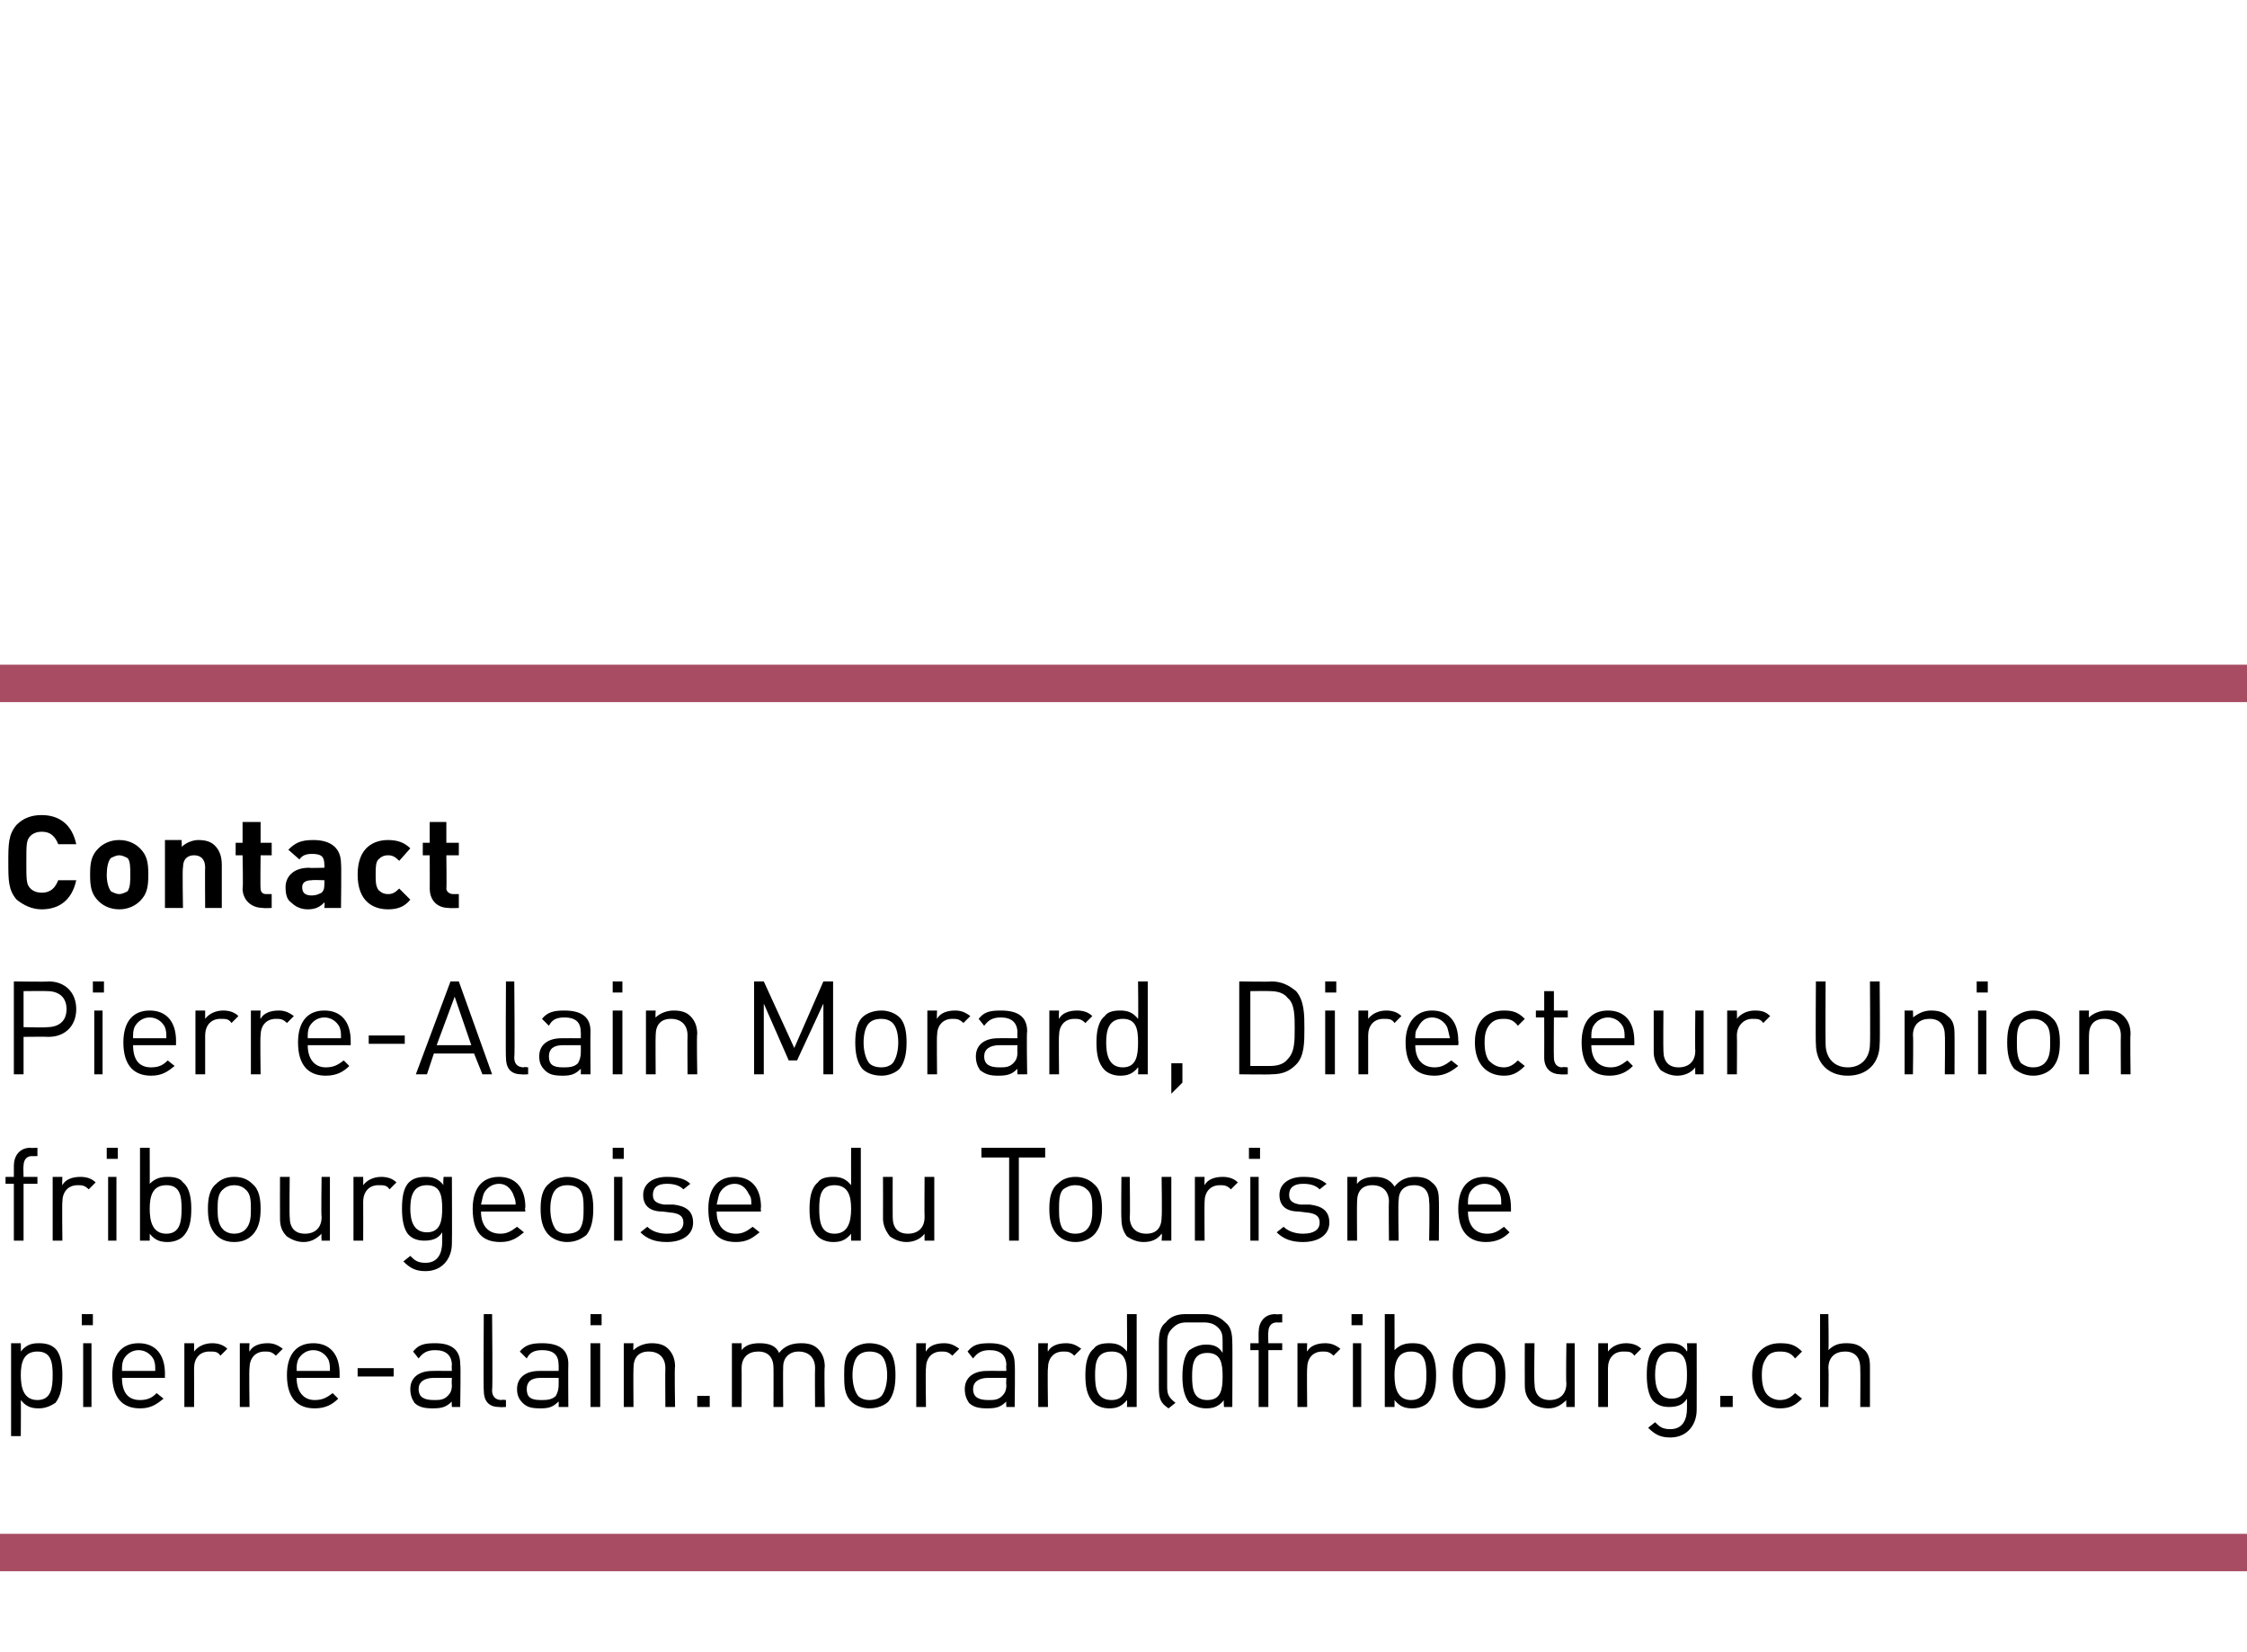 <?xml version="1.0" standalone="no"?>
<!DOCTYPE svg PUBLIC "-//W3C//DTD SVG 1.1//EN" "http://www.w3.org/Graphics/SVG/1.1/DTD/svg11.dtd">
<svg xmlns="http://www.w3.org/2000/svg" version="1.1" width="162.1px" height="119.2px" viewBox="0 -28 162.1 119.2" style="top:-28px">
  <desc>Contac﻿t Pierre Alain Morard, Directeur Union fribourgeoise du Tourisme pierre alain.morard@fribourg.ch</desc>
  <defs/>
  <g class="svg-textframe-paragraphrules">
    <line class="svg-paragraph-ruleabove" y1="21.3" y2="21.3" x1="0" x2="162.1" stroke="#a74c63" stroke-width="2.7"/>
    <line class="svg-paragraph-rulebelow" y1="84" y2="84" x1="0" x2="162.1" stroke="#a74c63" stroke-width="2.7"/>
  </g>
  <g id="Polygon11105">
    <path d="M 4 69.3 C 4.4 69.7 4.5 70.5 4.5 71.2 C 4.5 72 4.4 72.7 4 73.2 C 3.7 73.4 3.3 73.6 2.8 73.6 C 2.3 73.6 1.9 73.5 1.5 73 C 1.52 72.99 1.5 75.6 1.5 75.6 L 0.8 75.6 L 0.8 68.9 L 1.5 68.9 C 1.5 68.9 1.52 69.45 1.5 69.5 C 1.9 69 2.3 68.9 2.8 68.9 C 3.3 68.9 3.7 69 4 69.3 Z M 1.5 71.2 C 1.5 72.1 1.7 73 2.7 73 C 3.7 73 3.8 72.1 3.8 71.2 C 3.8 70.3 3.7 69.5 2.7 69.5 C 1.7 69.5 1.5 70.3 1.5 71.2 Z M 6.6 73.5 L 6 73.5 L 6 68.9 L 6.6 68.9 L 6.6 73.5 Z M 6.7 67.6 L 5.9 67.6 L 5.9 66.8 L 6.7 66.8 L 6.7 67.6 Z M 11.9 71.1 C 11.89 71.1 11.9 71.4 11.9 71.4 C 11.9 71.4 8.77 71.4 8.8 71.4 C 8.8 72.4 9.2 73 10.1 73 C 10.7 73 11 72.8 11.3 72.5 C 11.3 72.5 11.8 72.9 11.8 72.9 C 11.3 73.3 10.9 73.6 10.1 73.6 C 8.9 73.6 8.1 72.9 8.1 71.2 C 8.1 69.7 8.8 68.9 10 68.9 C 11.2 68.9 11.9 69.7 11.9 71.1 Z M 8.9 70.1 C 8.8 70.4 8.8 70.5 8.8 70.9 C 8.8 70.9 11.2 70.9 11.2 70.9 C 11.2 70.5 11.2 70.4 11.1 70.1 C 10.9 69.7 10.5 69.4 10 69.4 C 9.5 69.4 9.1 69.7 8.9 70.1 Z M 16.4 69.3 C 16.4 69.3 15.9 69.8 15.9 69.8 C 15.7 69.5 15.5 69.5 15.1 69.5 C 14.4 69.5 14 70 14 70.7 C 14.01 70.7 14 73.5 14 73.5 L 13.3 73.5 L 13.3 68.9 L 14 68.9 C 14 68.9 14.01 69.47 14 69.5 C 14.3 69.1 14.8 68.9 15.3 68.9 C 15.7 68.9 16.1 69 16.4 69.3 Z M 20.4 69.3 C 20.4 69.3 19.9 69.8 19.9 69.8 C 19.6 69.5 19.4 69.5 19.1 69.5 C 18.4 69.5 18 70 18 70.7 C 17.96 70.7 18 73.5 18 73.5 L 17.3 73.5 L 17.3 68.9 L 18 68.9 C 18 68.9 17.96 69.47 18 69.5 C 18.2 69.1 18.7 68.9 19.3 68.9 C 19.7 68.9 20 69 20.4 69.3 Z M 24.5 71.1 C 24.5 71.1 24.5 71.4 24.5 71.4 C 24.5 71.4 21.38 71.4 21.4 71.4 C 21.4 72.4 21.9 73 22.7 73 C 23.3 73 23.6 72.8 24 72.5 C 24 72.5 24.4 72.9 24.4 72.9 C 24 73.3 23.5 73.6 22.7 73.6 C 21.5 73.6 20.7 72.9 20.7 71.2 C 20.7 69.7 21.4 68.9 22.6 68.9 C 23.8 68.9 24.5 69.7 24.5 71.1 Z M 21.5 70.1 C 21.4 70.4 21.4 70.5 21.4 70.9 C 21.4 70.9 23.8 70.9 23.8 70.9 C 23.8 70.5 23.8 70.4 23.7 70.1 C 23.5 69.7 23.1 69.4 22.6 69.4 C 22.1 69.4 21.7 69.7 21.5 70.1 Z M 28.4 71.3 L 25.8 71.3 L 25.8 70.7 L 28.4 70.7 L 28.4 71.3 Z M 33.2 70.4 C 33.25 70.4 33.2 73.5 33.2 73.5 L 32.6 73.5 C 32.6 73.5 32.57 73.09 32.6 73.1 C 32.2 73.5 31.9 73.6 31.2 73.6 C 30.6 73.6 30.2 73.5 29.9 73.2 C 29.7 72.9 29.6 72.6 29.6 72.2 C 29.6 71.4 30.2 70.9 31.2 70.9 C 31.19 70.89 32.6 70.9 32.6 70.9 C 32.6 70.9 32.57 70.45 32.6 70.5 C 32.6 69.8 32.2 69.4 31.4 69.4 C 30.8 69.4 30.5 69.6 30.2 70 C 30.2 70 29.8 69.5 29.8 69.5 C 30.2 69 30.6 68.9 31.4 68.9 C 32.6 68.9 33.2 69.4 33.2 70.4 Z M 31.3 71.4 C 30.6 71.4 30.2 71.7 30.2 72.2 C 30.2 72.8 30.6 73 31.3 73 C 31.7 73 32 73 32.3 72.7 C 32.5 72.5 32.6 72.3 32.6 71.9 C 32.57 71.9 32.6 71.4 32.6 71.4 C 32.6 71.4 31.28 71.4 31.3 71.4 Z M 35.5 72.3 C 35.5 72.7 35.7 73 36.2 73 C 36.17 72.95 36.5 73 36.5 73 L 36.5 73.5 C 36.5 73.5 36.05 73.53 36 73.5 C 35.2 73.5 34.9 73 34.9 72.3 C 34.87 72.3 34.9 66.8 34.9 66.8 L 35.5 66.8 C 35.5 66.8 35.55 72.28 35.5 72.3 Z M 41 70.4 C 40.98 70.4 41 73.5 41 73.5 L 40.3 73.5 C 40.3 73.5 40.31 73.09 40.3 73.1 C 39.9 73.5 39.6 73.6 39 73.6 C 38.3 73.6 38 73.5 37.7 73.2 C 37.4 72.9 37.3 72.6 37.3 72.2 C 37.3 71.4 37.9 70.9 38.9 70.9 C 38.92 70.89 40.3 70.9 40.3 70.9 C 40.3 70.9 40.31 70.45 40.3 70.5 C 40.3 69.8 40 69.4 39.1 69.4 C 38.5 69.4 38.2 69.6 38 70 C 38 70 37.5 69.5 37.5 69.5 C 37.9 69 38.4 68.9 39.1 68.9 C 40.4 68.9 41 69.4 41 70.4 Z M 39 71.4 C 38.3 71.4 38 71.7 38 72.2 C 38 72.8 38.3 73 39 73 C 39.4 73 39.8 73 40.1 72.7 C 40.2 72.5 40.3 72.3 40.3 71.9 C 40.31 71.9 40.3 71.4 40.3 71.4 C 40.3 71.4 39.02 71.4 39 71.4 Z M 43.3 73.5 L 42.6 73.5 L 42.6 68.9 L 43.3 68.9 L 43.3 73.5 Z M 43.4 67.6 L 42.6 67.6 L 42.6 66.8 L 43.4 66.8 L 43.4 67.6 Z M 48.2 69.3 C 48.5 69.6 48.7 70 48.7 70.6 C 48.65 70.58 48.7 73.5 48.7 73.5 L 48 73.5 C 48 73.5 47.98 70.69 48 70.7 C 48 69.9 47.5 69.5 46.8 69.5 C 46.1 69.5 45.7 69.9 45.7 70.7 C 45.68 70.69 45.7 73.5 45.7 73.5 L 45 73.5 L 45 68.9 L 45.7 68.9 C 45.7 68.9 45.67 69.43 45.7 69.4 C 46 69.1 46.5 68.9 47 68.9 C 47.5 68.9 47.9 69 48.2 69.3 Z M 51.2 73.5 L 50.3 73.5 L 50.3 72.7 L 51.2 72.7 L 51.2 73.5 Z M 59 69.3 C 59.3 69.6 59.5 70 59.5 70.6 C 59.45 70.57 59.5 73.5 59.5 73.5 L 58.8 73.5 C 58.8 73.5 58.78 70.69 58.8 70.7 C 58.8 69.9 58.3 69.5 57.6 69.5 C 57 69.5 56.5 69.9 56.5 70.6 C 56.48 70.61 56.5 73.5 56.5 73.5 L 55.8 73.5 C 55.8 73.5 55.81 70.69 55.8 70.7 C 55.8 69.9 55.4 69.5 54.7 69.5 C 54 69.5 53.5 69.9 53.5 70.7 C 53.51 70.69 53.5 73.5 53.5 73.5 L 52.8 73.5 L 52.8 68.9 L 53.5 68.9 C 53.5 68.9 53.51 69.42 53.5 69.4 C 53.8 69 54.3 68.9 54.8 68.9 C 55.5 68.9 56 69.1 56.2 69.6 C 56.6 69.1 57.1 68.9 57.8 68.9 C 58.3 68.9 58.7 69 59 69.3 Z M 64.1 69.4 C 64.5 69.8 64.6 70.5 64.6 71.2 C 64.6 71.9 64.5 72.6 64.1 73.1 C 63.8 73.4 63.3 73.6 62.7 73.6 C 62.2 73.6 61.7 73.4 61.4 73.1 C 60.9 72.6 60.9 71.9 60.9 71.2 C 60.9 70.5 60.9 69.8 61.4 69.4 C 61.7 69.1 62.2 68.9 62.7 68.9 C 63.3 68.9 63.8 69.1 64.1 69.4 Z M 61.9 69.8 C 61.6 70.1 61.5 70.7 61.5 71.2 C 61.5 71.7 61.6 72.3 61.9 72.7 C 62.1 72.9 62.4 73 62.7 73 C 63.1 73 63.4 72.9 63.6 72.7 C 63.9 72.3 64 71.7 64 71.2 C 64 70.7 63.9 70.1 63.6 69.8 C 63.4 69.6 63.1 69.5 62.7 69.5 C 62.4 69.5 62.1 69.6 61.9 69.8 Z M 69.2 69.3 C 69.2 69.3 68.7 69.8 68.7 69.8 C 68.4 69.5 68.2 69.5 67.9 69.5 C 67.2 69.5 66.8 70 66.8 70.7 C 66.76 70.7 66.8 73.5 66.8 73.5 L 66.1 73.5 L 66.1 68.9 L 66.8 68.9 C 66.8 68.9 66.76 69.47 66.8 69.5 C 67 69.1 67.5 68.9 68.1 68.9 C 68.5 68.9 68.8 69 69.2 69.3 Z M 73.2 70.4 C 73.24 70.4 73.2 73.5 73.2 73.5 L 72.6 73.5 C 72.6 73.5 72.57 73.09 72.6 73.1 C 72.2 73.5 71.9 73.6 71.2 73.6 C 70.6 73.6 70.2 73.5 69.9 73.2 C 69.7 72.9 69.6 72.6 69.6 72.2 C 69.6 71.4 70.2 70.9 71.2 70.9 C 71.18 70.89 72.6 70.9 72.6 70.9 C 72.6 70.9 72.57 70.45 72.6 70.5 C 72.6 69.8 72.2 69.4 71.4 69.4 C 70.8 69.4 70.5 69.6 70.2 70 C 70.2 70 69.8 69.5 69.8 69.5 C 70.2 69 70.6 68.9 71.4 68.9 C 72.6 68.9 73.2 69.4 73.2 70.4 Z M 71.3 71.4 C 70.6 71.4 70.2 71.7 70.2 72.2 C 70.2 72.8 70.6 73 71.3 73 C 71.7 73 72 73 72.3 72.7 C 72.5 72.5 72.6 72.3 72.6 71.9 C 72.57 71.9 72.6 71.4 72.6 71.4 C 72.6 71.4 71.28 71.4 71.3 71.4 Z M 78 69.3 C 78 69.3 77.5 69.8 77.5 69.8 C 77.2 69.5 77 69.5 76.7 69.5 C 76 69.5 75.6 70 75.6 70.7 C 75.56 70.7 75.6 73.5 75.6 73.5 L 74.9 73.5 L 74.9 68.9 L 75.6 68.9 C 75.6 68.9 75.56 69.47 75.6 69.5 C 75.8 69.1 76.3 68.9 76.9 68.9 C 77.3 68.9 77.6 69 78 69.3 Z M 82 73.5 L 81.3 73.5 C 81.3 73.5 81.32 72.99 81.3 73 C 80.9 73.5 80.5 73.6 80 73.6 C 79.5 73.6 79.1 73.4 78.9 73.2 C 78.4 72.7 78.3 72 78.3 71.2 C 78.3 70.5 78.4 69.7 78.9 69.3 C 79.1 69 79.5 68.9 80 68.9 C 80.5 68.9 80.9 69 81.3 69.5 C 81.32 69.45 81.3 66.8 81.3 66.8 L 82 66.8 L 82 73.5 Z M 79 71.2 C 79 72.1 79.1 73 80.2 73 C 81.2 73 81.3 72.1 81.3 71.2 C 81.3 70.3 81.2 69.5 80.2 69.5 C 79.1 69.5 79 70.3 79 71.2 Z M 86.9 66.8 C 87.5 66.8 88 67 88.4 67.4 C 88.8 67.7 88.9 68.2 88.9 68.9 C 88.92 68.87 88.9 73.5 88.9 73.5 L 88.3 73.5 C 88.3 73.5 88.26 72.99 88.3 73 C 87.9 73.5 87.5 73.6 87 73.6 C 86.5 73.6 86.1 73.4 85.8 73.2 C 85.4 72.7 85.3 72 85.3 71.3 C 85.3 70.6 85.4 69.8 85.8 69.4 C 86.1 69.2 86.5 69 87 69 C 87.5 69 87.9 69.1 88.2 69.6 C 88.2 69.6 88.2 68.9 88.2 68.9 C 88.2 68.4 88.2 68.1 87.9 67.8 C 87.6 67.5 87.3 67.4 86.8 67.4 C 86.8 67.4 85.6 67.4 85.6 67.4 C 85.2 67.4 84.9 67.5 84.6 67.8 C 84.3 68.1 84.2 68.3 84.2 68.9 C 84.2 68.9 84.2 72 84.2 72 C 84.2 72.6 84.3 72.8 84.8 73.2 C 84.8 73.2 84.3 73.6 84.3 73.6 C 83.7 73.2 83.6 72.9 83.6 72 C 83.6 72 83.6 68.9 83.6 68.9 C 83.6 68.2 83.7 67.7 84.1 67.4 C 84.4 67 84.9 66.8 85.5 66.8 C 85.5 66.8 86.9 66.8 86.9 66.8 Z M 86 71.3 C 86 72.2 86.1 73 87.1 73 C 88.1 73 88.2 72.2 88.2 71.3 C 88.2 70.4 88.1 69.6 87.1 69.6 C 86.1 69.6 86 70.4 86 71.3 Z M 92.5 67.4 C 92.5 67.4 92.09 67.41 92.1 67.4 C 91.7 67.4 91.5 67.7 91.5 68.1 C 91.47 68.09 91.5 68.9 91.5 68.9 L 92.5 68.9 L 92.5 69.4 L 91.5 69.4 L 91.5 73.5 L 90.8 73.5 L 90.8 69.4 L 90.2 69.4 L 90.2 68.9 L 90.8 68.9 C 90.8 68.9 90.79 68.07 90.8 68.1 C 90.8 67.4 91.2 66.8 92 66.8 C 91.97 66.83 92.5 66.8 92.5 66.8 L 92.5 67.4 Z M 96.7 69.3 C 96.7 69.3 96.2 69.8 96.2 69.8 C 95.9 69.5 95.7 69.5 95.4 69.5 C 94.7 69.5 94.3 70 94.3 70.7 C 94.27 70.7 94.3 73.5 94.3 73.5 L 93.6 73.5 L 93.6 68.9 L 94.3 68.9 C 94.3 68.9 94.27 69.47 94.3 69.5 C 94.5 69.1 95 68.9 95.6 68.9 C 96 68.9 96.3 69 96.7 69.3 Z M 98.2 73.5 L 97.6 73.5 L 97.6 68.9 L 98.2 68.9 L 98.2 73.5 Z M 98.3 67.6 L 97.5 67.6 L 97.5 66.8 L 98.3 66.8 L 98.3 67.6 Z M 100.6 69.4 C 101 69 101.4 68.9 101.9 68.9 C 102.4 68.9 102.8 69 103 69.3 C 103.5 69.7 103.6 70.5 103.6 71.2 C 103.6 72 103.5 72.7 103 73.2 C 102.8 73.4 102.4 73.6 101.9 73.6 C 101.4 73.6 101 73.5 100.6 73 C 100.61 72.98 100.6 73.5 100.6 73.5 L 99.9 73.5 L 99.9 66.8 L 100.6 66.8 C 100.6 66.8 100.61 69.44 100.6 69.4 Z M 100.6 71.2 C 100.6 72.1 100.8 73 101.8 73 C 102.8 73 102.9 72.1 102.9 71.2 C 102.9 70.3 102.8 69.5 101.8 69.5 C 100.8 69.5 100.6 70.3 100.6 71.2 Z M 108 69.4 C 108.5 69.8 108.6 70.5 108.6 71.2 C 108.6 71.9 108.5 72.6 108 73.1 C 107.7 73.4 107.3 73.6 106.7 73.6 C 106.1 73.6 105.7 73.4 105.4 73.1 C 104.9 72.6 104.8 71.9 104.8 71.2 C 104.8 70.5 104.9 69.8 105.4 69.4 C 105.7 69.1 106.1 68.9 106.7 68.9 C 107.3 68.9 107.7 69.1 108 69.4 Z M 105.9 69.8 C 105.5 70.1 105.5 70.7 105.5 71.2 C 105.5 71.7 105.5 72.3 105.9 72.7 C 106.1 72.9 106.4 73 106.7 73 C 107 73 107.3 72.9 107.5 72.7 C 107.9 72.3 107.9 71.7 107.9 71.2 C 107.9 70.7 107.9 70.1 107.5 69.8 C 107.3 69.6 107 69.5 106.7 69.5 C 106.4 69.5 106.1 69.6 105.9 69.8 Z M 113.6 73.5 L 113 73.5 C 113 73.5 112.97 73.02 113 73 C 112.6 73.4 112.2 73.6 111.7 73.6 C 111.2 73.6 110.7 73.4 110.5 73.2 C 110.1 72.8 110 72.4 110 71.9 C 109.99 71.86 110 68.9 110 68.9 L 110.7 68.9 C 110.7 68.9 110.66 71.76 110.7 71.8 C 110.7 72.6 111.1 73 111.8 73 C 112.5 73 113 72.6 113 71.8 C 112.96 71.76 113 68.9 113 68.9 L 113.6 68.9 L 113.6 73.5 Z M 118.4 69.3 C 118.4 69.3 117.9 69.8 117.9 69.8 C 117.7 69.5 117.5 69.5 117.1 69.5 C 116.4 69.5 116 70 116 70.7 C 116 70.7 116 73.5 116 73.5 L 115.3 73.5 L 115.3 68.9 L 116 68.9 C 116 68.9 116 69.47 116 69.5 C 116.3 69.1 116.8 68.9 117.3 68.9 C 117.7 68.9 118.1 69 118.4 69.3 Z M 121.7 69.5 C 121.75 69.45 121.7 68.9 121.7 68.9 L 122.4 68.9 C 122.4 68.9 122.41 73.68 122.4 73.7 C 122.4 74.8 121.7 75.7 120.5 75.7 C 119.8 75.7 119.4 75.5 118.9 75 C 118.9 75 119.4 74.6 119.4 74.6 C 119.7 74.9 119.9 75.1 120.5 75.1 C 121.4 75.1 121.7 74.4 121.7 73.6 C 121.7 73.6 121.7 72.9 121.7 72.9 C 121.4 73.4 120.9 73.5 120.4 73.5 C 120 73.5 119.6 73.4 119.3 73.1 C 118.9 72.7 118.8 71.9 118.8 71.2 C 118.8 70.4 118.9 69.7 119.3 69.3 C 119.6 69 120 68.9 120.4 68.9 C 121 68.9 121.4 69 121.7 69.5 Z M 119.4 71.2 C 119.4 72 119.6 72.9 120.6 72.9 C 121.6 72.9 121.7 72 121.7 71.2 C 121.7 70.3 121.6 69.5 120.6 69.5 C 119.6 69.5 119.4 70.3 119.4 71.2 Z M 125 73.5 L 124.1 73.5 L 124.1 72.7 L 125 72.7 L 125 73.5 Z M 130 69.5 C 130 69.5 129.5 70 129.5 70 C 129.2 69.6 128.9 69.5 128.4 69.5 C 128 69.5 127.6 69.6 127.4 70 C 127.2 70.3 127.1 70.6 127.1 71.2 C 127.1 71.8 127.2 72.2 127.4 72.5 C 127.6 72.8 128 73 128.4 73 C 128.9 73 129.2 72.8 129.5 72.5 C 129.5 72.5 130 72.9 130 72.9 C 129.5 73.4 129.1 73.6 128.4 73.6 C 127.3 73.6 126.4 72.8 126.4 71.2 C 126.4 69.6 127.3 68.9 128.4 68.9 C 129.1 68.9 129.5 69 130 69.5 Z M 131.9 69.4 C 132.3 69 132.7 68.9 133.2 68.9 C 133.7 68.9 134.1 69 134.4 69.3 C 134.8 69.6 134.9 70 134.9 70.6 C 134.9 70.58 134.9 73.5 134.9 73.5 L 134.2 73.5 C 134.2 73.5 134.22 70.69 134.2 70.7 C 134.2 69.9 133.8 69.5 133.1 69.5 C 132.4 69.5 131.9 69.9 131.9 70.7 C 131.94 70.69 131.9 73.5 131.9 73.5 L 131.3 73.5 L 131.3 66.8 L 131.9 66.8 C 131.9 66.8 131.94 69.43 131.9 69.4 Z " stroke="none" fill="#000"/>
  </g>
  <g id="Polygon11104">
    <path d="M 2.7 55.4 C 2.7 55.4 2.29 55.41 2.3 55.4 C 1.9 55.4 1.7 55.7 1.7 56.1 C 1.67 56.09 1.7 56.9 1.7 56.9 L 2.7 56.9 L 2.7 57.4 L 1.7 57.4 L 1.7 61.5 L 1 61.5 L 1 57.4 L 0.4 57.4 L 0.4 56.9 L 1 56.9 C 1 56.9 1 56.07 1 56.1 C 1 55.4 1.4 54.8 2.2 54.8 C 2.17 54.83 2.7 54.8 2.7 54.8 L 2.7 55.4 Z M 6.9 57.3 C 6.9 57.3 6.4 57.8 6.4 57.8 C 6.1 57.5 5.9 57.5 5.6 57.5 C 4.9 57.5 4.5 58 4.5 58.7 C 4.47 58.7 4.5 61.5 4.5 61.5 L 3.8 61.5 L 3.8 56.9 L 4.5 56.9 C 4.5 56.9 4.47 57.47 4.5 57.5 C 4.7 57.1 5.2 56.9 5.8 56.9 C 6.2 56.9 6.6 57 6.9 57.3 Z M 8.4 61.5 L 7.8 61.5 L 7.8 56.9 L 8.4 56.9 L 8.4 61.5 Z M 8.5 55.6 L 7.7 55.6 L 7.7 54.8 L 8.5 54.8 L 8.5 55.6 Z M 10.8 57.4 C 11.2 57 11.6 56.9 12.1 56.9 C 12.6 56.9 13 57 13.2 57.3 C 13.7 57.7 13.8 58.5 13.8 59.2 C 13.8 60 13.7 60.7 13.2 61.2 C 13 61.4 12.6 61.6 12.1 61.6 C 11.6 61.6 11.2 61.5 10.8 61 C 10.81 60.98 10.8 61.5 10.8 61.5 L 10.1 61.5 L 10.1 54.8 L 10.8 54.8 C 10.8 54.8 10.81 57.44 10.8 57.4 Z M 10.8 59.2 C 10.8 60.1 11 61 12 61 C 13 61 13.1 60.1 13.1 59.2 C 13.1 58.3 13 57.5 12 57.5 C 11 57.5 10.8 58.3 10.8 59.2 Z M 18.2 57.4 C 18.7 57.8 18.8 58.5 18.8 59.2 C 18.8 59.9 18.7 60.6 18.2 61.1 C 17.9 61.4 17.5 61.6 16.9 61.6 C 16.3 61.6 15.9 61.4 15.6 61.1 C 15.1 60.6 15 59.9 15 59.2 C 15 58.5 15.1 57.8 15.6 57.4 C 15.9 57.1 16.3 56.9 16.9 56.9 C 17.5 56.9 17.9 57.1 18.2 57.4 Z M 16.1 57.8 C 15.7 58.1 15.7 58.7 15.7 59.2 C 15.7 59.7 15.7 60.3 16.1 60.7 C 16.3 60.9 16.6 61 16.9 61 C 17.2 61 17.5 60.9 17.7 60.7 C 18.1 60.3 18.1 59.7 18.1 59.2 C 18.1 58.7 18.1 58.1 17.7 57.8 C 17.5 57.6 17.2 57.5 16.9 57.5 C 16.6 57.5 16.3 57.6 16.1 57.8 Z M 23.8 61.5 L 23.2 61.5 C 23.2 61.5 23.17 61.02 23.2 61 C 22.8 61.4 22.4 61.6 21.9 61.6 C 21.4 61.6 21 61.4 20.7 61.2 C 20.3 60.8 20.2 60.4 20.2 59.9 C 20.19 59.86 20.2 56.9 20.2 56.9 L 20.9 56.9 C 20.9 56.9 20.87 59.76 20.9 59.8 C 20.9 60.6 21.3 61 22 61 C 22.7 61 23.2 60.6 23.2 59.8 C 23.16 59.76 23.2 56.9 23.2 56.9 L 23.8 56.9 L 23.8 61.5 Z M 28.6 57.3 C 28.6 57.3 28.1 57.8 28.1 57.8 C 27.9 57.5 27.7 57.5 27.3 57.5 C 26.6 57.5 26.2 58 26.2 58.7 C 26.21 58.7 26.2 61.5 26.2 61.5 L 25.5 61.5 L 25.5 56.9 L 26.2 56.9 C 26.2 56.9 26.21 57.47 26.2 57.5 C 26.5 57.1 27 56.9 27.5 56.9 C 27.9 56.9 28.3 57 28.6 57.3 Z M 32 57.5 C 31.95 57.45 32 56.9 32 56.9 L 32.6 56.9 C 32.6 56.9 32.62 61.68 32.6 61.7 C 32.6 62.8 31.9 63.7 30.7 63.7 C 30 63.7 29.6 63.5 29.1 63 C 29.1 63 29.6 62.6 29.6 62.6 C 29.9 62.9 30.1 63.1 30.7 63.1 C 31.6 63.1 31.9 62.4 31.9 61.6 C 31.9 61.6 31.9 60.9 31.9 60.9 C 31.6 61.4 31.1 61.5 30.6 61.5 C 30.2 61.5 29.8 61.4 29.5 61.1 C 29.1 60.7 29 59.9 29 59.2 C 29 58.4 29.1 57.7 29.5 57.3 C 29.8 57 30.2 56.9 30.7 56.9 C 31.2 56.9 31.6 57 32 57.5 Z M 29.6 59.2 C 29.6 60 29.8 60.9 30.8 60.9 C 31.8 60.9 31.9 60 31.9 59.2 C 31.9 58.3 31.8 57.5 30.8 57.5 C 29.8 57.5 29.6 58.3 29.6 59.2 Z M 37.9 59.1 C 37.85 59.1 37.9 59.4 37.9 59.4 C 37.9 59.4 34.73 59.4 34.7 59.4 C 34.7 60.4 35.2 61 36.1 61 C 36.6 61 36.9 60.8 37.3 60.5 C 37.3 60.5 37.8 60.9 37.8 60.9 C 37.3 61.3 36.9 61.6 36.1 61.6 C 34.8 61.6 34.1 60.9 34.1 59.2 C 34.1 57.7 34.8 56.9 36 56.9 C 37.2 56.9 37.9 57.7 37.9 59.1 Z M 34.9 58.1 C 34.8 58.4 34.8 58.5 34.7 58.9 C 34.7 58.9 37.2 58.9 37.2 58.9 C 37.2 58.5 37.1 58.4 37 58.1 C 36.8 57.7 36.5 57.4 36 57.4 C 35.5 57.4 35.1 57.7 34.9 58.1 Z M 42.3 57.4 C 42.7 57.8 42.8 58.5 42.8 59.2 C 42.8 59.9 42.7 60.6 42.3 61.1 C 41.9 61.4 41.5 61.6 40.9 61.6 C 40.4 61.6 39.9 61.4 39.6 61.1 C 39.1 60.6 39 59.9 39 59.2 C 39 58.5 39.1 57.8 39.6 57.4 C 39.9 57.1 40.4 56.9 40.9 56.9 C 41.5 56.9 41.9 57.1 42.3 57.4 Z M 40.1 57.8 C 39.8 58.1 39.7 58.7 39.7 59.2 C 39.7 59.7 39.8 60.3 40.1 60.7 C 40.3 60.9 40.6 61 40.9 61 C 41.3 61 41.6 60.9 41.8 60.7 C 42.1 60.3 42.1 59.7 42.1 59.2 C 42.1 58.7 42.1 58.1 41.8 57.8 C 41.6 57.6 41.3 57.5 40.9 57.5 C 40.6 57.5 40.3 57.6 40.1 57.8 Z M 44.9 61.5 L 44.3 61.5 L 44.3 56.9 L 44.9 56.9 L 44.9 61.5 Z M 45 55.6 L 44.2 55.6 L 44.2 54.8 L 45 54.8 L 45 55.6 Z M 49.8 57.4 C 49.8 57.4 49.3 57.8 49.3 57.8 C 49 57.5 48.6 57.4 48.1 57.4 C 47.4 57.4 47.1 57.7 47.1 58.2 C 47.1 58.6 47.3 58.8 47.9 58.9 C 47.9 58.9 48.6 58.9 48.6 58.9 C 49.4 59 50 59.3 50 60.2 C 50 61.1 49.2 61.6 48.1 61.6 C 47.3 61.6 46.7 61.4 46.2 60.9 C 46.2 60.9 46.7 60.5 46.7 60.5 C 47 60.8 47.5 61 48.1 61 C 48.9 61 49.3 60.7 49.3 60.2 C 49.3 59.8 49.1 59.6 48.6 59.5 C 48.6 59.5 47.8 59.4 47.8 59.4 C 46.9 59.4 46.4 59 46.4 58.2 C 46.4 57.4 47.1 56.9 48.1 56.9 C 48.8 56.9 49.4 57 49.8 57.4 Z M 54.9 59.1 C 54.86 59.1 54.9 59.4 54.9 59.4 C 54.9 59.4 51.74 59.4 51.7 59.4 C 51.7 60.4 52.2 61 53.1 61 C 53.6 61 53.9 60.8 54.3 60.5 C 54.3 60.5 54.8 60.9 54.8 60.9 C 54.3 61.3 53.9 61.6 53.1 61.6 C 51.8 61.6 51.1 60.9 51.1 59.2 C 51.1 57.7 51.8 56.9 53 56.9 C 54.2 56.9 54.9 57.7 54.9 59.1 Z M 51.9 58.1 C 51.8 58.4 51.8 58.5 51.7 58.9 C 51.7 58.9 54.2 58.9 54.2 58.9 C 54.2 58.5 54.2 58.4 54 58.1 C 53.8 57.7 53.5 57.4 53 57.4 C 52.5 57.4 52.1 57.7 51.9 58.1 Z M 62.1 61.5 L 61.4 61.5 C 61.4 61.5 61.39 60.99 61.4 61 C 61 61.5 60.6 61.6 60.1 61.6 C 59.6 61.6 59.2 61.4 59 61.2 C 58.5 60.7 58.4 60 58.4 59.2 C 58.4 58.5 58.5 57.7 59 57.3 C 59.2 57 59.6 56.9 60.1 56.9 C 60.6 56.9 61 57 61.4 57.5 C 61.39 57.45 61.4 54.8 61.4 54.8 L 62.1 54.8 L 62.1 61.5 Z M 59.1 59.2 C 59.1 60.1 59.2 61 60.2 61 C 61.2 61 61.4 60.1 61.4 59.2 C 61.4 58.3 61.2 57.5 60.2 57.5 C 59.2 57.5 59.1 58.3 59.1 59.2 Z M 67.4 61.5 L 66.7 61.5 C 66.7 61.5 66.69 61.02 66.7 61 C 66.4 61.4 65.9 61.6 65.4 61.6 C 64.9 61.6 64.5 61.4 64.2 61.2 C 63.9 60.8 63.7 60.4 63.7 59.9 C 63.71 59.86 63.7 56.9 63.7 56.9 L 64.4 56.9 C 64.4 56.9 64.39 59.76 64.4 59.8 C 64.4 60.6 64.8 61 65.5 61 C 66.2 61 66.7 60.6 66.7 59.8 C 66.68 59.76 66.7 56.9 66.7 56.9 L 67.4 56.9 L 67.4 61.5 Z M 75.4 55.5 L 73.5 55.5 L 73.5 61.5 L 72.8 61.5 L 72.8 55.5 L 70.8 55.5 L 70.8 54.8 L 75.4 54.8 L 75.4 55.5 Z M 78.9 57.4 C 79.4 57.8 79.5 58.5 79.5 59.2 C 79.5 59.9 79.4 60.6 78.9 61.1 C 78.6 61.4 78.1 61.6 77.6 61.6 C 77 61.6 76.6 61.4 76.3 61.1 C 75.8 60.6 75.7 59.9 75.7 59.2 C 75.7 58.5 75.8 57.8 76.3 57.4 C 76.6 57.1 77 56.9 77.6 56.9 C 78.1 56.9 78.6 57.1 78.9 57.4 Z M 76.7 57.8 C 76.4 58.1 76.4 58.7 76.4 59.2 C 76.4 59.7 76.4 60.3 76.7 60.7 C 77 60.9 77.2 61 77.6 61 C 77.9 61 78.2 60.9 78.4 60.7 C 78.8 60.3 78.8 59.7 78.8 59.2 C 78.8 58.7 78.8 58.1 78.4 57.8 C 78.2 57.6 77.9 57.5 77.6 57.5 C 77.2 57.5 77 57.6 76.7 57.8 Z M 84.5 61.5 L 83.8 61.5 C 83.8 61.5 83.85 61.02 83.8 61 C 83.5 61.4 83.1 61.6 82.5 61.6 C 82 61.6 81.6 61.4 81.3 61.2 C 81 60.8 80.9 60.4 80.9 59.9 C 80.87 59.86 80.9 56.9 80.9 56.9 L 81.5 56.9 C 81.5 56.9 81.54 59.76 81.5 59.8 C 81.5 60.6 82 61 82.7 61 C 83.4 61 83.8 60.6 83.8 59.8 C 83.84 59.76 83.8 56.9 83.8 56.9 L 84.5 56.9 L 84.5 61.5 Z M 89.3 57.3 C 89.3 57.3 88.8 57.8 88.8 57.8 C 88.5 57.5 88.3 57.5 88 57.5 C 87.3 57.5 86.9 58 86.9 58.7 C 86.88 58.7 86.9 61.5 86.9 61.5 L 86.2 61.5 L 86.2 56.9 L 86.9 56.9 C 86.9 56.9 86.88 57.47 86.9 57.5 C 87.1 57.1 87.6 56.9 88.2 56.9 C 88.6 56.9 89 57 89.3 57.3 Z M 90.8 61.5 L 90.2 61.5 L 90.2 56.9 L 90.8 56.9 L 90.8 61.5 Z M 90.9 55.6 L 90.1 55.6 L 90.1 54.8 L 90.9 54.8 L 90.9 55.6 Z M 95.7 57.4 C 95.7 57.4 95.2 57.8 95.2 57.8 C 94.9 57.5 94.5 57.4 94 57.4 C 93.3 57.4 93 57.7 93 58.2 C 93 58.6 93.2 58.8 93.8 58.9 C 93.8 58.9 94.5 58.9 94.5 58.9 C 95.3 59 95.9 59.3 95.9 60.2 C 95.9 61.1 95.1 61.6 94 61.6 C 93.2 61.6 92.6 61.4 92.1 60.9 C 92.1 60.9 92.6 60.5 92.6 60.5 C 92.9 60.8 93.4 61 94 61 C 94.8 61 95.2 60.7 95.2 60.2 C 95.2 59.8 95 59.6 94.5 59.5 C 94.5 59.5 93.7 59.4 93.7 59.4 C 92.8 59.4 92.3 59 92.3 58.2 C 92.3 57.4 93 56.9 94 56.9 C 94.7 56.9 95.2 57 95.7 57.4 Z M 103.3 57.3 C 103.7 57.6 103.8 58 103.8 58.6 C 103.82 58.57 103.8 61.5 103.8 61.5 L 103.1 61.5 C 103.1 61.5 103.15 58.69 103.1 58.7 C 103.1 57.9 102.7 57.5 102 57.5 C 101.3 57.5 100.9 57.9 100.9 58.6 C 100.85 58.61 100.9 61.5 100.9 61.5 L 100.2 61.5 C 100.2 61.5 100.17 58.69 100.2 58.7 C 100.2 57.9 99.7 57.5 99 57.5 C 98.3 57.5 97.9 57.9 97.9 58.7 C 97.88 58.69 97.9 61.5 97.9 61.5 L 97.2 61.5 L 97.2 56.9 L 97.9 56.9 C 97.9 56.9 97.88 57.42 97.9 57.4 C 98.2 57 98.7 56.9 99.2 56.9 C 99.8 56.9 100.3 57.1 100.6 57.6 C 101 57.1 101.5 56.9 102.1 56.9 C 102.6 56.9 103 57 103.3 57.3 Z M 109 59.1 C 109.01 59.1 109 59.4 109 59.4 C 109 59.4 105.89 59.4 105.9 59.4 C 105.9 60.4 106.4 61 107.3 61 C 107.8 61 108.1 60.8 108.5 60.5 C 108.5 60.5 108.9 60.9 108.9 60.9 C 108.5 61.3 108 61.6 107.2 61.6 C 106 61.6 105.2 60.9 105.2 59.2 C 105.2 57.7 105.9 56.9 107.1 56.9 C 108.3 56.9 109 57.7 109 59.1 Z M 106 58.1 C 105.9 58.4 105.9 58.5 105.9 58.9 C 105.9 58.9 108.3 58.9 108.3 58.9 C 108.3 58.5 108.3 58.4 108.2 58.1 C 108 57.7 107.6 57.4 107.1 57.4 C 106.6 57.4 106.2 57.7 106 58.1 Z " stroke="none" fill="#000"/>
  </g>
  <g id="Polygon11103">
    <path d="M 3.5 42.8 C 4.7 42.8 5.5 43.6 5.5 44.8 C 5.5 46 4.7 46.8 3.5 46.8 C 3.46 46.78 1.7 46.8 1.7 46.8 L 1.7 49.5 L 1 49.5 L 1 42.8 C 1 42.8 3.46 42.84 3.5 42.8 Z M 1.7 43.5 L 1.7 46.1 C 1.7 46.1 3.4 46.14 3.4 46.1 C 4.2 46.1 4.8 45.7 4.8 44.8 C 4.8 43.9 4.2 43.5 3.4 43.5 C 3.4 43.48 1.7 43.5 1.7 43.5 Z M 7.4 49.5 L 6.8 49.5 L 6.8 44.9 L 7.4 44.9 L 7.4 49.5 Z M 7.5 43.6 L 6.7 43.6 L 6.7 42.8 L 7.5 42.8 L 7.5 43.6 Z M 12.7 47.1 C 12.69 47.1 12.7 47.4 12.7 47.4 C 12.7 47.4 9.57 47.4 9.6 47.4 C 9.6 48.4 10 49 10.9 49 C 11.5 49 11.8 48.8 12.1 48.5 C 12.1 48.5 12.6 48.9 12.6 48.9 C 12.1 49.3 11.7 49.6 10.9 49.6 C 9.7 49.6 8.9 48.9 8.9 47.2 C 8.9 45.7 9.6 44.9 10.8 44.9 C 12 44.9 12.7 45.7 12.7 47.1 Z M 9.7 46.1 C 9.6 46.4 9.6 46.5 9.6 46.9 C 9.6 46.9 12 46.9 12 46.9 C 12 46.5 12 46.4 11.9 46.1 C 11.7 45.7 11.3 45.4 10.8 45.4 C 10.3 45.4 9.9 45.7 9.7 46.1 Z M 17.2 45.3 C 17.2 45.3 16.7 45.8 16.7 45.8 C 16.5 45.5 16.3 45.5 15.9 45.5 C 15.2 45.5 14.8 46 14.8 46.7 C 14.8 46.7 14.8 49.5 14.8 49.5 L 14.1 49.5 L 14.1 44.9 L 14.8 44.9 C 14.8 44.9 14.8 45.47 14.8 45.5 C 15.1 45.1 15.6 44.9 16.1 44.9 C 16.5 44.9 16.9 45 17.2 45.3 Z M 21.2 45.3 C 21.2 45.3 20.7 45.8 20.7 45.8 C 20.4 45.5 20.2 45.5 19.9 45.5 C 19.2 45.5 18.8 46 18.8 46.7 C 18.76 46.7 18.8 49.5 18.8 49.5 L 18.1 49.5 L 18.1 44.9 L 18.8 44.9 C 18.8 44.9 18.76 45.47 18.8 45.5 C 19 45.1 19.5 44.9 20.1 44.9 C 20.5 44.9 20.8 45 21.2 45.3 Z M 25.3 47.1 C 25.3 47.1 25.3 47.4 25.3 47.4 C 25.3 47.4 22.18 47.4 22.2 47.4 C 22.2 48.4 22.7 49 23.5 49 C 24.1 49 24.4 48.8 24.8 48.5 C 24.8 48.5 25.2 48.9 25.2 48.9 C 24.8 49.3 24.3 49.6 23.5 49.6 C 22.3 49.6 21.5 48.9 21.5 47.2 C 21.5 45.7 22.2 44.9 23.4 44.9 C 24.6 44.9 25.3 45.7 25.3 47.1 Z M 22.3 46.1 C 22.2 46.4 22.2 46.5 22.2 46.9 C 22.2 46.9 24.6 46.9 24.6 46.9 C 24.6 46.5 24.6 46.4 24.5 46.1 C 24.3 45.7 23.9 45.4 23.4 45.4 C 22.9 45.4 22.5 45.7 22.3 46.1 Z M 29.2 47.3 L 26.6 47.3 L 26.6 46.7 L 29.2 46.7 L 29.2 47.3 Z M 35.5 49.5 L 34.8 49.5 L 34.2 48 L 31.3 48 L 30.8 49.5 L 30 49.5 L 32.5 42.8 L 33.1 42.8 L 35.5 49.5 Z M 31.5 47.4 L 34 47.4 L 32.8 43.9 L 31.5 47.4 Z M 37.1 48.3 C 37.1 48.7 37.3 49 37.8 49 C 37.77 48.95 38.1 49 38.1 49 L 38.1 49.5 C 38.1 49.5 37.65 49.53 37.6 49.5 C 36.8 49.5 36.5 49 36.5 48.3 C 36.47 48.3 36.5 42.8 36.5 42.8 L 37.1 42.8 C 37.1 42.8 37.15 48.28 37.1 48.3 Z M 42.6 46.4 C 42.58 46.4 42.6 49.5 42.6 49.5 L 41.9 49.5 C 41.9 49.5 41.91 49.09 41.9 49.1 C 41.5 49.5 41.2 49.6 40.6 49.6 C 39.9 49.6 39.6 49.5 39.3 49.2 C 39 48.9 38.9 48.6 38.9 48.2 C 38.9 47.4 39.5 46.9 40.5 46.9 C 40.52 46.89 41.9 46.9 41.9 46.9 C 41.9 46.9 41.91 46.45 41.9 46.5 C 41.9 45.8 41.6 45.4 40.7 45.4 C 40.1 45.4 39.8 45.6 39.6 46 C 39.6 46 39.1 45.5 39.1 45.5 C 39.5 45 40 44.9 40.7 44.9 C 42 44.9 42.6 45.4 42.6 46.4 Z M 40.6 47.4 C 39.9 47.4 39.6 47.7 39.6 48.2 C 39.6 48.8 39.9 49 40.6 49 C 41 49 41.4 49 41.7 48.7 C 41.8 48.5 41.9 48.3 41.9 47.9 C 41.91 47.9 41.9 47.4 41.9 47.4 C 41.9 47.4 40.62 47.4 40.6 47.4 Z M 44.9 49.5 L 44.2 49.5 L 44.2 44.9 L 44.9 44.9 L 44.9 49.5 Z M 44.9 43.6 L 44.2 43.6 L 44.2 42.8 L 44.9 42.8 L 44.9 43.6 Z M 49.8 45.3 C 50.1 45.6 50.3 46 50.3 46.6 C 50.25 46.58 50.3 49.5 50.3 49.5 L 49.6 49.5 C 49.6 49.5 49.58 46.69 49.6 46.7 C 49.6 45.9 49.1 45.5 48.4 45.5 C 47.7 45.5 47.3 45.9 47.3 46.7 C 47.28 46.69 47.3 49.5 47.3 49.5 L 46.6 49.5 L 46.6 44.9 L 47.3 44.9 C 47.3 44.9 47.27 45.43 47.3 45.4 C 47.6 45.1 48.1 44.9 48.6 44.9 C 49.1 44.9 49.5 45 49.8 45.3 Z M 60.1 49.5 L 59.4 49.5 L 59.4 44.4 L 57.5 48.5 L 56.9 48.5 L 55.1 44.4 L 55.1 49.5 L 54.4 49.5 L 54.4 42.8 L 55.1 42.8 L 57.3 47.6 L 59.4 42.8 L 60.1 42.8 L 60.1 49.5 Z M 64.9 45.4 C 65.3 45.8 65.4 46.5 65.4 47.2 C 65.4 47.9 65.3 48.6 64.9 49.1 C 64.6 49.4 64.1 49.6 63.6 49.6 C 63 49.6 62.5 49.4 62.2 49.1 C 61.8 48.6 61.7 47.9 61.7 47.2 C 61.7 46.5 61.8 45.8 62.2 45.4 C 62.5 45.1 63 44.9 63.6 44.9 C 64.1 44.9 64.6 45.1 64.9 45.4 Z M 62.7 45.8 C 62.4 46.1 62.3 46.7 62.3 47.2 C 62.3 47.7 62.4 48.3 62.7 48.7 C 62.9 48.9 63.2 49 63.6 49 C 63.9 49 64.2 48.9 64.4 48.7 C 64.7 48.3 64.8 47.7 64.8 47.2 C 64.8 46.7 64.7 46.1 64.4 45.8 C 64.2 45.6 63.9 45.5 63.6 45.5 C 63.2 45.5 62.9 45.6 62.7 45.8 Z M 70 45.3 C 70 45.3 69.5 45.8 69.5 45.8 C 69.2 45.5 69 45.5 68.7 45.5 C 68 45.5 67.6 46 67.6 46.7 C 67.57 46.7 67.6 49.5 67.6 49.5 L 66.9 49.5 L 66.9 44.9 L 67.6 44.9 C 67.6 44.9 67.57 45.47 67.6 45.5 C 67.8 45.1 68.3 44.9 68.9 44.9 C 69.3 44.9 69.6 45 70 45.3 Z M 74.1 46.4 C 74.05 46.4 74.1 49.5 74.1 49.5 L 73.4 49.5 C 73.4 49.5 73.38 49.09 73.4 49.1 C 73 49.5 72.7 49.6 72 49.6 C 71.4 49.6 71.1 49.5 70.7 49.2 C 70.5 48.9 70.4 48.6 70.4 48.2 C 70.4 47.4 71 46.9 72 46.9 C 71.99 46.89 73.4 46.9 73.4 46.9 C 73.4 46.9 73.38 46.45 73.4 46.5 C 73.4 45.8 73 45.4 72.2 45.4 C 71.6 45.4 71.3 45.6 71 46 C 71 46 70.6 45.5 70.6 45.5 C 71 45 71.4 44.9 72.2 44.9 C 73.5 44.9 74.1 45.4 74.1 46.4 Z M 72.1 47.4 C 71.4 47.4 71 47.7 71 48.2 C 71 48.8 71.4 49 72.1 49 C 72.5 49 72.8 49 73.1 48.7 C 73.3 48.5 73.4 48.3 73.4 47.9 C 73.38 47.9 73.4 47.4 73.4 47.4 C 73.4 47.4 72.09 47.4 72.1 47.4 Z M 78.8 45.3 C 78.8 45.3 78.3 45.8 78.3 45.8 C 78 45.5 77.8 45.5 77.5 45.5 C 76.8 45.5 76.4 46 76.4 46.7 C 76.37 46.7 76.4 49.5 76.4 49.5 L 75.7 49.5 L 75.7 44.9 L 76.4 44.9 C 76.4 44.9 76.37 45.47 76.4 45.5 C 76.6 45.1 77.1 44.9 77.7 44.9 C 78.1 44.9 78.5 45 78.8 45.3 Z M 82.8 49.5 L 82.1 49.5 C 82.1 49.5 82.13 48.99 82.1 49 C 81.7 49.5 81.3 49.6 80.8 49.6 C 80.3 49.6 79.9 49.4 79.7 49.2 C 79.2 48.7 79.1 48 79.1 47.2 C 79.1 46.5 79.2 45.7 79.7 45.3 C 79.9 45 80.3 44.9 80.8 44.9 C 81.3 44.9 81.7 45 82.1 45.5 C 82.13 45.45 82.1 42.8 82.1 42.8 L 82.8 42.8 L 82.8 49.5 Z M 79.8 47.2 C 79.8 48.1 80 49 81 49 C 82 49 82.1 48.1 82.1 47.2 C 82.1 46.3 82 45.5 81 45.5 C 80 45.5 79.8 46.3 79.8 47.2 Z M 85.3 50.1 L 84.5 50.9 L 84.5 48.7 L 85.3 48.7 L 85.3 50.1 Z M 91.7 42.8 C 92.5 42.8 93 43.1 93.5 43.5 C 94.1 44.2 94.1 45.2 94.1 46.2 C 94.1 47.2 94.1 48.2 93.5 48.8 C 93 49.3 92.5 49.5 91.7 49.5 C 91.73 49.53 89.4 49.5 89.4 49.5 L 89.4 42.8 C 89.4 42.8 91.73 42.84 91.7 42.8 Z M 90.2 43.5 L 90.2 48.9 C 90.2 48.9 91.61 48.9 91.6 48.9 C 92.1 48.9 92.6 48.8 92.9 48.4 C 93.4 47.9 93.4 47.1 93.4 46.2 C 93.4 45.3 93.4 44.4 92.9 44 C 92.6 43.6 92.1 43.5 91.6 43.5 C 91.61 43.48 90.2 43.5 90.2 43.5 Z M 96.3 49.5 L 95.6 49.5 L 95.6 44.9 L 96.3 44.9 L 96.3 49.5 Z M 96.4 43.6 L 95.6 43.6 L 95.6 42.8 L 96.4 42.8 L 96.4 43.6 Z M 101.1 45.3 C 101.1 45.3 100.6 45.8 100.6 45.8 C 100.4 45.5 100.2 45.5 99.8 45.5 C 99.1 45.5 98.7 46 98.7 46.7 C 98.7 46.7 98.7 49.5 98.7 49.5 L 98 49.5 L 98 44.9 L 98.7 44.9 C 98.7 44.9 98.7 45.47 98.7 45.5 C 99 45.1 99.5 44.9 100 44.9 C 100.4 44.9 100.8 45 101.1 45.3 Z M 105.2 47.1 C 105.24 47.1 105.2 47.4 105.2 47.4 C 105.2 47.4 102.12 47.4 102.1 47.4 C 102.1 48.4 102.6 49 103.5 49 C 104 49 104.3 48.8 104.7 48.5 C 104.7 48.5 105.2 48.9 105.2 48.9 C 104.7 49.3 104.2 49.6 103.5 49.6 C 102.2 49.6 101.4 48.9 101.4 47.2 C 101.4 45.7 102.2 44.9 103.3 44.9 C 104.5 44.9 105.2 45.7 105.2 47.1 Z M 102.3 46.1 C 102.1 46.4 102.1 46.5 102.1 46.9 C 102.1 46.9 104.6 46.9 104.6 46.9 C 104.5 46.5 104.5 46.4 104.4 46.1 C 104.2 45.7 103.8 45.4 103.3 45.4 C 102.8 45.4 102.5 45.7 102.3 46.1 Z M 110 45.5 C 110 45.5 109.5 46 109.5 46 C 109.2 45.6 108.9 45.5 108.5 45.5 C 108 45.5 107.7 45.6 107.4 46 C 107.2 46.3 107.1 46.6 107.1 47.2 C 107.1 47.8 107.2 48.2 107.4 48.5 C 107.7 48.8 108 49 108.5 49 C 108.9 49 109.2 48.8 109.5 48.5 C 109.5 48.5 110 48.9 110 48.9 C 109.5 49.4 109.1 49.6 108.5 49.6 C 107.3 49.6 106.4 48.8 106.4 47.2 C 106.4 45.6 107.3 44.9 108.5 44.9 C 109.1 44.9 109.5 45 110 45.5 Z M 112.1 44.9 L 113.1 44.9 L 113.1 45.4 L 112.1 45.4 C 112.1 45.4 112.08 48.28 112.1 48.3 C 112.1 48.7 112.3 49 112.7 49 C 112.71 48.95 113.1 49 113.1 49 L 113.1 49.5 C 113.1 49.5 112.59 49.53 112.6 49.5 C 111.8 49.5 111.4 49 111.4 48.3 C 111.41 48.29 111.4 45.4 111.4 45.4 L 110.8 45.4 L 110.8 44.9 L 111.4 44.9 L 111.4 43.5 L 112.1 43.5 L 112.1 44.9 Z M 117.9 47.1 C 117.91 47.1 117.9 47.4 117.9 47.4 C 117.9 47.4 114.79 47.4 114.8 47.4 C 114.8 48.4 115.3 49 116.2 49 C 116.7 49 117 48.8 117.4 48.5 C 117.4 48.5 117.8 48.9 117.8 48.9 C 117.4 49.3 116.9 49.6 116.1 49.6 C 114.9 49.6 114.1 48.9 114.1 47.2 C 114.1 45.7 114.8 44.9 116 44.9 C 117.2 44.9 117.9 45.7 117.9 47.1 Z M 114.9 46.1 C 114.8 46.4 114.8 46.5 114.8 46.9 C 114.8 46.9 117.2 46.9 117.2 46.9 C 117.2 46.5 117.2 46.4 117.1 46.1 C 116.9 45.7 116.5 45.4 116 45.4 C 115.5 45.4 115.1 45.7 114.9 46.1 Z M 122.9 49.5 L 122.3 49.5 C 122.3 49.5 122.28 49.02 122.3 49 C 122 49.4 121.5 49.6 121 49.6 C 120.5 49.6 120.1 49.4 119.8 49.2 C 119.5 48.8 119.3 48.4 119.3 47.9 C 119.3 47.86 119.3 44.9 119.3 44.9 L 120 44.9 C 120 44.9 119.98 47.76 120 47.8 C 120 48.6 120.4 49 121.1 49 C 121.8 49 122.3 48.6 122.3 47.8 C 122.27 47.76 122.3 44.9 122.3 44.9 L 122.9 44.9 L 122.9 49.5 Z M 127.7 45.3 C 127.7 45.3 127.2 45.8 127.2 45.8 C 127 45.5 126.8 45.5 126.4 45.5 C 125.8 45.5 125.3 46 125.3 46.7 C 125.32 46.7 125.3 49.5 125.3 49.5 L 124.6 49.5 L 124.6 44.9 L 125.3 44.9 C 125.3 44.9 125.32 45.47 125.3 45.5 C 125.6 45.1 126.1 44.9 126.6 44.9 C 127.1 44.9 127.4 45 127.7 45.3 Z M 135.6 47.3 C 135.6 48.7 134.7 49.6 133.3 49.6 C 131.9 49.6 131 48.7 131 47.3 C 130.97 47.33 131 42.8 131 42.8 L 131.7 42.8 C 131.7 42.8 131.68 47.27 131.7 47.3 C 131.7 48.3 132.3 49 133.3 49 C 134.3 49 134.9 48.3 134.9 47.3 C 134.93 47.27 134.9 42.8 134.9 42.8 L 135.6 42.8 C 135.6 42.8 135.64 47.33 135.6 47.3 Z M 140.5 45.3 C 140.9 45.6 141 46 141 46.6 C 141.01 46.58 141 49.5 141 49.5 L 140.3 49.5 C 140.3 49.5 140.33 46.69 140.3 46.7 C 140.3 45.9 139.9 45.5 139.2 45.5 C 138.5 45.5 138 45.9 138 46.7 C 138.04 46.69 138 49.5 138 49.5 L 137.4 49.5 L 137.4 44.9 L 138 44.9 C 138 44.9 138.03 45.43 138 45.4 C 138.4 45.1 138.8 44.9 139.3 44.9 C 139.8 44.9 140.2 45 140.5 45.3 Z M 143.3 49.5 L 142.7 49.5 L 142.7 44.9 L 143.3 44.9 L 143.3 49.5 Z M 143.4 43.6 L 142.6 43.6 L 142.6 42.8 L 143.4 42.8 L 143.4 43.6 Z M 148 45.4 C 148.5 45.8 148.6 46.5 148.6 47.2 C 148.6 47.9 148.5 48.6 148 49.1 C 147.7 49.4 147.2 49.6 146.7 49.6 C 146.1 49.6 145.7 49.4 145.3 49.1 C 144.9 48.6 144.8 47.9 144.8 47.2 C 144.8 46.5 144.9 45.8 145.3 45.4 C 145.7 45.1 146.1 44.9 146.7 44.9 C 147.2 44.9 147.7 45.1 148 45.4 Z M 145.8 45.8 C 145.5 46.1 145.5 46.7 145.5 47.2 C 145.5 47.7 145.5 48.3 145.8 48.7 C 146.1 48.9 146.3 49 146.7 49 C 147 49 147.3 48.9 147.5 48.7 C 147.9 48.3 147.9 47.7 147.9 47.2 C 147.9 46.7 147.9 46.1 147.5 45.8 C 147.3 45.6 147 45.5 146.7 45.5 C 146.3 45.5 146.1 45.6 145.8 45.8 Z M 153.2 45.3 C 153.5 45.6 153.7 46 153.7 46.6 C 153.66 46.58 153.7 49.5 153.7 49.5 L 153 49.5 C 153 49.5 152.98 46.69 153 46.7 C 153 45.9 152.5 45.5 151.8 45.5 C 151.1 45.5 150.7 45.9 150.7 46.7 C 150.69 46.69 150.7 49.5 150.7 49.5 L 150 49.5 L 150 44.9 L 150.7 44.9 C 150.7 44.9 150.68 45.43 150.7 45.4 C 151 45.1 151.5 44.9 152 44.9 C 152.5 44.9 152.9 45 153.2 45.3 Z " stroke="none" fill="#000"/>
  </g>
  <g id="Polygon11102">
    <path d="M 5.5 32.9 C 5.5 32.9 4.2 32.9 4.2 32.9 C 4 32.4 3.7 32 3 32 C 2.7 32 2.4 32.1 2.2 32.3 C 1.9 32.6 1.9 32.9 1.9 34.2 C 1.9 35.5 1.9 35.8 2.2 36.1 C 2.4 36.3 2.7 36.4 3 36.4 C 3.7 36.4 4 36 4.2 35.5 C 4.2 35.5 5.5 35.5 5.5 35.5 C 5.2 36.9 4.3 37.6 3 37.6 C 2.3 37.6 1.7 37.3 1.2 36.9 C 0.6 36.2 0.6 35.5 0.6 34.2 C 0.6 32.9 0.6 32.2 1.2 31.5 C 1.7 31 2.3 30.8 3 30.8 C 4.3 30.8 5.2 31.5 5.5 32.9 Z M 10.1 37 C 9.8 37.3 9.3 37.6 8.6 37.6 C 7.9 37.6 7.4 37.3 7.1 37 C 6.6 36.5 6.5 36 6.5 35.1 C 6.5 34.2 6.6 33.7 7.1 33.2 C 7.4 32.9 7.9 32.6 8.6 32.6 C 9.3 32.6 9.8 32.9 10.1 33.2 C 10.6 33.7 10.7 34.2 10.7 35.1 C 10.7 36 10.6 36.5 10.1 37 Z M 9.2 33.9 C 9 33.8 8.8 33.7 8.6 33.7 C 8.4 33.7 8.2 33.8 8 33.9 C 7.8 34.1 7.7 34.6 7.7 35.1 C 7.7 35.6 7.8 36 8 36.3 C 8.2 36.4 8.4 36.5 8.6 36.5 C 8.8 36.5 9 36.4 9.2 36.3 C 9.4 36 9.4 35.6 9.4 35.1 C 9.4 34.6 9.4 34.1 9.2 33.9 Z M 15.5 33 C 15.9 33.4 16 33.9 16 34.4 C 16 34.4 16 37.5 16 37.5 L 14.8 37.5 C 14.8 37.5 14.78 34.57 14.8 34.6 C 14.8 33.9 14.4 33.7 14 33.7 C 13.6 33.7 13.2 33.9 13.2 34.6 C 13.15 34.57 13.2 37.5 13.2 37.5 L 11.9 37.5 L 11.9 32.6 L 13.1 32.6 C 13.1 32.6 13.13 33.09 13.1 33.1 C 13.4 32.8 13.9 32.6 14.3 32.6 C 14.8 32.6 15.2 32.7 15.5 33 Z M 18.8 32.8 L 19.6 32.8 L 19.6 33.7 L 18.8 33.7 C 18.8 33.7 18.77 36.06 18.8 36.1 C 18.8 36.3 18.9 36.5 19.2 36.5 C 19.19 36.5 19.6 36.5 19.6 36.5 L 19.6 37.5 C 19.6 37.5 18.97 37.53 19 37.5 C 18 37.5 17.5 36.8 17.5 36.1 C 17.55 36.13 17.5 33.7 17.5 33.7 L 17 33.7 L 17 32.8 L 17.5 32.8 L 17.5 31.3 L 18.8 31.3 L 18.8 32.8 Z M 24.6 34.3 C 24.64 34.31 24.6 37.5 24.6 37.5 L 23.4 37.5 C 23.4 37.5 23.44 37.11 23.4 37.1 C 23.1 37.4 22.8 37.6 22.2 37.6 C 21.7 37.6 21.3 37.4 21 37.1 C 20.7 36.9 20.6 36.5 20.6 36 C 20.6 35.3 21.1 34.6 22.3 34.6 C 22.28 34.63 23.4 34.6 23.4 34.6 C 23.4 34.6 23.42 34.38 23.4 34.4 C 23.4 33.8 23.2 33.6 22.5 33.6 C 22.1 33.6 21.8 33.7 21.6 34 C 21.6 34 20.8 33.3 20.8 33.3 C 21.3 32.8 21.7 32.6 22.6 32.6 C 23.9 32.6 24.6 33.2 24.6 34.3 Z M 22.5 35.5 C 22 35.5 21.8 35.7 21.8 36 C 21.8 36.4 22 36.6 22.5 36.6 C 22.8 36.6 23 36.5 23.2 36.4 C 23.4 36.2 23.4 36 23.4 35.7 C 23.42 35.73 23.4 35.5 23.4 35.5 C 23.4 35.5 22.49 35.47 22.5 35.5 Z M 29.6 33.2 C 29.6 33.2 28.8 34.1 28.8 34.1 C 28.5 33.8 28.3 33.7 28 33.7 C 27.7 33.7 27.5 33.8 27.3 34 C 27.1 34.2 27.1 34.6 27.1 35.1 C 27.1 35.6 27.1 35.9 27.3 36.2 C 27.5 36.4 27.7 36.5 28 36.5 C 28.3 36.5 28.5 36.4 28.8 36.1 C 28.8 36.1 29.6 36.9 29.6 36.9 C 29.2 37.4 28.7 37.6 28 37.6 C 27 37.6 25.8 37.1 25.8 35.1 C 25.8 33.1 27 32.6 28 32.6 C 28.7 32.6 29.2 32.8 29.6 33.2 Z M 32.2 32.8 L 33.1 32.8 L 33.1 33.7 L 32.2 33.7 C 32.2 33.7 32.23 36.06 32.2 36.1 C 32.2 36.3 32.4 36.5 32.7 36.5 C 32.66 36.5 33.1 36.5 33.1 36.5 L 33.1 37.5 C 33.1 37.5 32.43 37.53 32.4 37.5 C 31.4 37.5 31 36.8 31 36.1 C 31.01 36.13 31 33.7 31 33.7 L 30.5 33.7 L 30.5 32.8 L 31 32.8 L 31 31.3 L 32.2 31.3 L 32.2 32.8 Z " stroke="none" fill="#000"/>
  </g>
</svg>